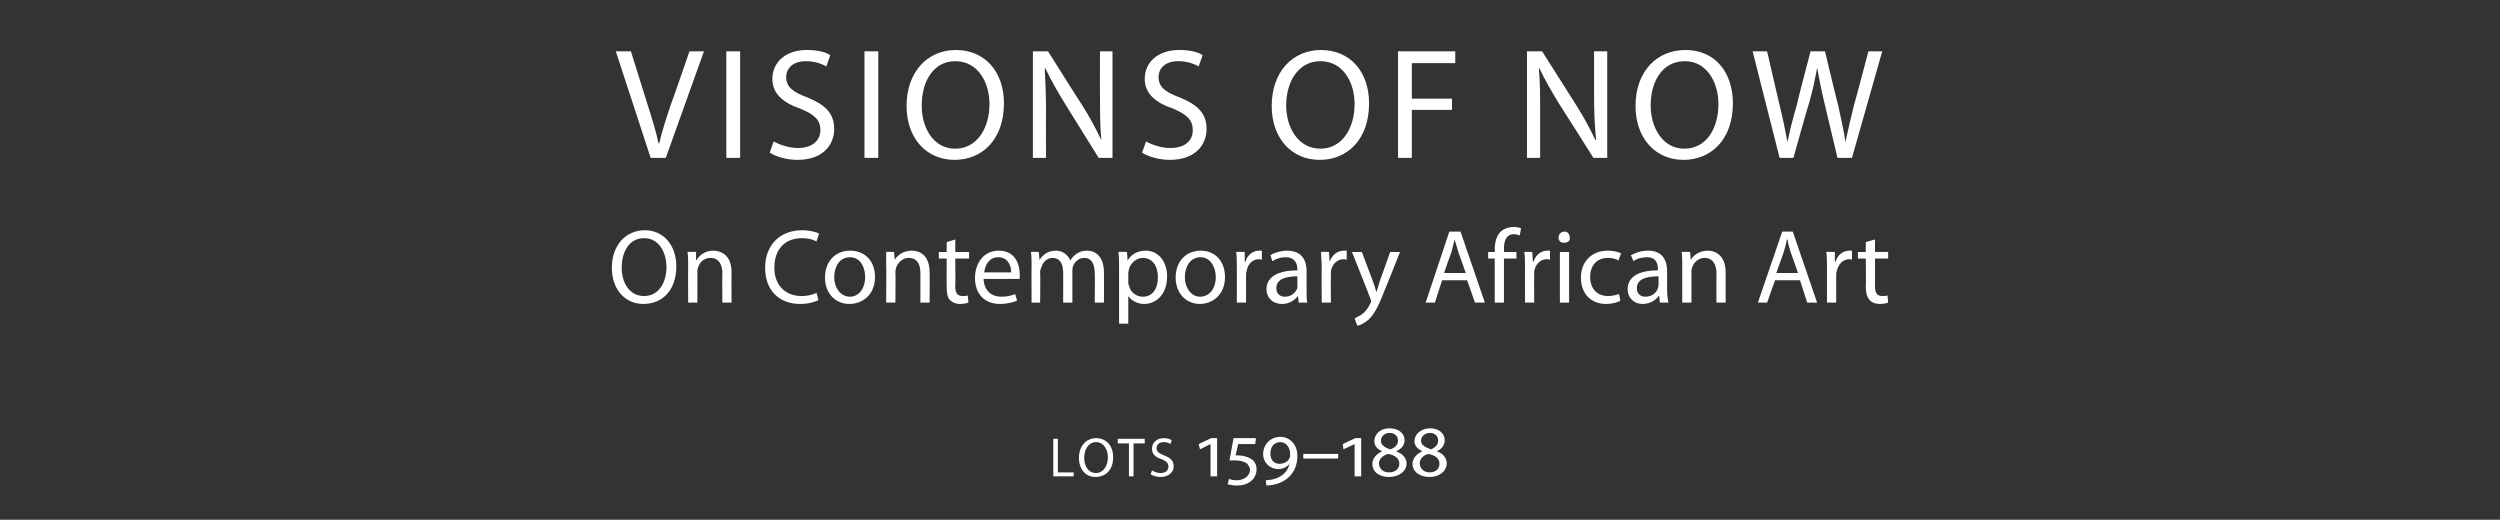 <?xml version="1.0" standalone="no"?><!DOCTYPE svg PUBLIC "-//W3C//DTD SVG 1.1//EN" "http://www.w3.org/Graphics/SVG/1.1/DTD/svg11.dtd"><svg xmlns="http://www.w3.org/2000/svg" version="1.1" width="380px" height="79px" viewBox="0 -6 380 79" style="top:-6px"><rect x="0" y="-6" width="380" height="79" fill="#333333" stroke="none"/><desc>Visions of Now On Contemporary African Art lots 159–188</desc><defs/><g id="Polygon152050"><path d="m160.1 60.7h.7v5.1h2.4v.6h-3.1v-5.7zm9.1 2.8c0 2-1.2 3-2.7 3c-1.5 0-2.5-1.2-2.5-2.9c0-1.8 1.1-3 2.6-3c1.6 0 2.6 1.2 2.6 2.9zm-4.4.1c0 1.2.6 2.3 1.8 2.3c1.1 0 1.8-1.1 1.8-2.4c0-1.1-.6-2.3-1.8-2.3c-1.2 0-1.8 1.2-1.8 2.4zm6.8-2.2h-1.7v-.7h4.1v.7h-1.7v5h-.7v-5zm3.5 4.1c.3.2.8.4 1.3.4c.8 0 1.2-.4 1.2-1c0-.5-.3-.8-1-1.1c-1-.3-1.5-.8-1.5-1.6c0-.9.7-1.6 1.8-1.6c.6 0 1 .2 1.2.3l-.2.6c-.1-.1-.5-.3-1-.3c-.8 0-1.1.5-1.1.9c0 .5.3.8 1.1 1.1c1 .4 1.5.8 1.5 1.7c0 .8-.7 1.6-2 1.6c-.6 0-1.2-.2-1.5-.4l.2-.6zm8.9.9v-4.9l-1.6.8l-.2-.8l1.9-.9h.9v5.8h-1zm2.8.4c.3.1.7.2 1.2.2c1 0 2-.6 2-1.6c0-.3-.2-.6-.4-.9c-.5-.4-1.4-.6-2.7-.5c-.04.02.6-3.4.6-3.4h3.4l-.1.9h-2.6s-.37 1.73-.4 1.7c1 0 2 .2 2.7.8c.3.3.5.8.5 1.3c0 1.5-1.2 2.5-3 2.5c-.5 0-1.1-.1-1.4-.2l.2-.8zm5.6.2c2.1-.1 3.3-1.1 3.6-2.5c-.3.4-.9.8-1.7.8c-1.2 0-2.3-.9-2.3-2.3c0-1.5 1.2-2.6 2.6-2.6c1.4 0 2.6 1.1 2.6 2.9c0 2.7-1.9 4.4-4.7 4.5l-.1-.8zm2.1-2.5c.6 0 1.2-.3 1.4-.7c.2-.2.2-.5.2-.8c0-1.1-.7-1.8-1.5-1.8c-.8 0-1.5.6-1.5 1.7c0 1.1.6 1.6 1.4 1.6zm8.9-1.5v.7h-5.3v-.7h5.3zm2.5 3.4v-4.9l-1.7.8l-.1-.8l1.9-.9h.9v5.8h-1zm6.3-3.8c.9.3 1.6 1 1.6 1.8c0 1.3-1.2 2.1-2.7 2.1c-1.5 0-2.5-.8-2.5-2c0-.8.6-1.5 1.5-1.9c-.7-.3-1.2-.8-1.2-1.5c0-1.2 1-2 2.3-2c1.4 0 2.3.8 2.3 1.8c0 .7-.4 1.3-1.3 1.7zm-1-2.8c-.7 0-1.3.5-1.3 1.2c0 .6.5 1 1.4 1.3c.7-.2 1.2-.7 1.2-1.3c0-.8-.6-1.2-1.3-1.2zm0 6c.8 0 1.5-.5 1.5-1.3c0-.8-.6-1.3-1.7-1.5c-.8.2-1.4.8-1.4 1.4c0 .8.6 1.4 1.5 1.4h.1zm7.2-3.2c.9.3 1.5 1 1.5 1.8c0 1.3-1.2 2.1-2.6 2.1c-1.5 0-2.6-.8-2.6-2c0-.8.6-1.5 1.5-1.9c-.6-.3-1.2-.8-1.2-1.5c0-1.2 1.1-2 2.4-2c1.3 0 2.2.8 2.2 1.8c0 .7-.4 1.3-1.2 1.7zm-1-2.8c-.8 0-1.4.5-1.4 1.2c0 .6.6 1 1.5 1.3c.6-.2 1.1-.7 1.1-1.3c0-.8-.6-1.2-1.2-1.2zm-.1 6c.9 0 1.5-.5 1.5-1.3c0-.8-.6-1.3-1.7-1.5c-.8.2-1.3.8-1.3 1.4c0 .8.6 1.4 1.5 1.4z" stroke="none" fill="#fff"/></g><g id="Polygon152049"><path d="m102.8 34.5c0 3.7-2.2 5.7-5 5.7c-2.8 0-4.8-2.2-4.8-5.5c0-3.4 2.1-5.7 5-5.7c2.9 0 4.8 2.3 4.8 5.5zm-8.3.2c0 2.3 1.2 4.3 3.4 4.3c2.2 0 3.4-2 3.4-4.4c0-2.2-1.1-4.4-3.4-4.4c-2.3 0-3.4 2.1-3.4 4.5zm10.1-.3c0-.8 0-1.5-.1-2.1c.01-.04 1.3 0 1.3 0v1.2s.07.04.1 0c.4-.7 1.3-1.4 2.5-1.4c1.1 0 2.8.6 2.8 3.3c-.03-.02 0 4.6 0 4.6h-1.4s-.04-4.46 0-4.5c0-1.2-.5-2.3-1.8-2.3c-1 0-1.7.7-1.9 1.5c-.1.2-.1.4-.1.6v4.7h-1.4s-.02-5.65 0-5.6zm19.8 5.2c-.5.3-1.5.6-2.8.6c-3.1 0-5.3-2-5.3-5.5c0-3.4 2.2-5.7 5.6-5.7c1.3 0 2.2.3 2.6.5l-.4 1.2c-.5-.3-1.3-.5-2.2-.5c-2.5 0-4.2 1.6-4.2 4.5c0 2.6 1.6 4.3 4.2 4.3c.8 0 1.7-.2 2.2-.5l.3 1.1zm8.6-3.5c0 2.8-2 4.1-3.9 4.1c-2.1 0-3.7-1.6-3.7-4c0-2.6 1.7-4.1 3.8-4.1c2.3 0 3.8 1.6 3.8 4zm-6.2 0c0 1.7 1 3 2.4 3c1.3 0 2.3-1.2 2.3-3c0-1.3-.6-3-2.3-3c-1.7 0-2.4 1.6-2.4 3zm7.9-1.7v-2.1c-.03-.04 1.2 0 1.2 0l.1 1.2s.03.04 0 0c.4-.7 1.3-1.4 2.6-1.4c1.1 0 2.7.6 2.7 3.3c.03-.02 0 4.6 0 4.6h-1.4s.02-4.46 0-4.5c0-1.2-.4-2.3-1.8-2.3c-.9 0-1.6.7-1.9 1.5c0 .2-.1.4-.1.6c.05.04 0 4.7 0 4.7h-1.4s.04-5.65 0-5.6zm10.5-4v1.9h2.1v1h-2.1s.05 4.2 0 4.2c0 1 .3 1.5 1.1 1.5c.4 0 .6 0 .8-.1l.1 1.1c-.3.1-.7.2-1.3.2c-.6 0-1.1-.2-1.5-.6c-.4-.4-.5-1.1-.5-2c-.03-.05 0-4.3 0-4.3h-1.2v-1h1.2v-1.5l1.3-.4zm4.3 6c.1 1.9 1.3 2.7 2.7 2.7c1 0 1.6-.2 2.1-.4l.3 1c-.5.2-1.4.5-2.6.5c-2.4 0-3.8-1.6-3.8-3.9c0-2.4 1.4-4.2 3.6-4.2c2.6 0 3.2 2.2 3.2 3.6v.7h-5.5zm4.2-1c0-.9-.4-2.3-2-2.3c-1.4 0-2 1.3-2.1 2.3h4.1zm3.1-1c0-.8 0-1.5-.1-2.1c.01-.04 1.2 0 1.2 0l.1 1.2s.05 0 0 0c.5-.7 1.2-1.4 2.5-1.4c1 0 1.8.6 2.2 1.5c.2-.4.5-.7.9-1c.4-.3.9-.5 1.7-.5c1 0 2.5.7 2.5 3.3c.03.04 0 4.6 0 4.6h-1.4s.05-4.38 0-4.4c0-1.5-.5-2.4-1.6-2.4c-.8 0-1.5.6-1.7 1.3c-.1.2-.1.5-.1.7v4.8h-1.4s.02-4.64 0-4.6c0-1.3-.5-2.2-1.6-2.2c-.9 0-1.5.7-1.7 1.4c-.1.2-.2.5-.2.7c.05.03 0 4.7 0 4.7h-1.3s-.03-5.65 0-5.6zm13.3.4c0-1 0-1.8-.1-2.5c.05-.04 1.3 0 1.3 0l.1 1.3s.01-.02 0 0c.6-1 1.5-1.5 2.8-1.5c1.8 0 3.2 1.6 3.2 3.9c0 2.8-1.7 4.2-3.5 4.2c-1 0-1.9-.5-2.4-1.2c.04-.04 0 0 0 0v4.2h-1.4v-8.4zm1.4 2c0 .3 0 .4.1.6c.2 1 1.1 1.7 2.1 1.7c1.5 0 2.3-1.2 2.3-3c0-1.6-.8-2.9-2.3-2.9c-.9 0-1.8.7-2.1 1.7c0 .2-.1.4-.1.6v1.3zm14.7-.7c0 2.8-2 4.1-3.8 4.1c-2.1 0-3.7-1.6-3.7-4c0-2.6 1.7-4.1 3.8-4.1c2.2 0 3.7 1.6 3.7 4zm-6.1 0c0 1.7 1 3 2.3 3c1.4 0 2.4-1.2 2.4-3c0-1.3-.7-3-2.3-3c-1.7 0-2.4 1.6-2.4 3zm7.9-1.4c0-.9 0-1.7-.1-2.4c.04-.04 1.3 0 1.3 0v1.5s.08-.02.1 0c.3-1.1 1.2-1.7 2.1-1.7h.4v1.4c-.1-.1-.3-.1-.5-.1c-.9 0-1.7.8-1.8 1.8c-.1.2-.1.4-.1.7v4.1H188v-5.3zm10.6 3.4c0 .7 0 1.4.1 1.9h-1.3l-.1-1s-.02.02 0 0c-.5.6-1.3 1.2-2.4 1.2c-1.6 0-2.4-1.1-2.4-2.2c0-1.9 1.7-2.9 4.7-2.9v-.2c0-.6-.2-1.8-1.8-1.8c-.7 0-1.4.2-2 .6l-.3-.9c.6-.4 1.6-.7 2.5-.7c2.4 0 3 1.6 3 3.1v2.9zm-1.4-2.1c-1.5 0-3.2.3-3.2 1.8c0 .9.6 1.3 1.3 1.3c1 0 1.6-.6 1.9-1.3V36zm3.7-1.3c0-.9-.1-1.7-.1-2.4c0-.04 1.2 0 1.2 0l.1 1.5s.05-.02 0 0c.4-1.1 1.2-1.7 2.2-1.7h.4v1.4c-.2-.1-.3-.1-.5-.1c-1 0-1.7.8-1.9 1.8v.7c-.04-.03 0 4.1 0 4.1h-1.4s-.03-5.33 0-5.3zm6.1-2.4l1.7 4.5c.2.5.4 1.2.5 1.6c.2-.4.3-1 .5-1.6c.03 0 1.6-4.5 1.6-4.5h1.5s-2.16 5.48-2.2 5.5c-1 2.6-1.7 4-2.6 4.8c-.7.6-1.4.9-1.7.9l-.4-1.1c.4-.2.8-.4 1.2-.7c.4-.3.9-.9 1.2-1.6c.1-.1.1-.3.1-.3c0-.1 0-.2-.1-.4c.04-.01-2.8-7.1-2.8-7.1h1.5zm12.2 4.3l-1.1 3.4h-1.4l3.6-10.8h1.7l3.7 10.8h-1.5l-1.2-3.4h-3.8zm3.6-1.1l-1.1-3.1l-.6-2c-.2.7-.3 1.3-.5 2c-.04 0-1.1 3.1-1.1 3.1h3.3zm4.4 4.5v-6.7h-1v-1h1s.05-.41 0-.4c0-1.1.3-2.1.9-2.7c.6-.5 1.3-.7 1.9-.7c.5 0 1 .1 1.2.2l-.2 1.1c-.2-.1-.5-.2-.9-.2c-1.2 0-1.5 1.1-1.5 2.2c.04.04 0 .5 0 .5h1.9v1h-1.9v6.7h-1.4zm4.6-5.3c0-.9 0-1.7-.1-2.4c.01-.04 1.2 0 1.2 0l.1 1.5s.06-.02.1 0c.3-1.1 1.2-1.7 2.1-1.7h.4v1.4c-.1-.1-.3-.1-.5-.1c-1 0-1.7.8-1.9 1.8v.7c-.03-.03 0 4.1 0 4.1h-1.4s-.02-5.33 0-5.3zm5.3 5.3v-7.7h1.4v7.7h-1.4zm1.5-9.9c.1.5-.3.8-.9.8c-.5 0-.8-.3-.8-.8c0-.5.4-.9.9-.9c.5 0 .8.4.8.9zm7.7 9.6c-.3.2-1.1.5-2.2.5c-2.3 0-3.8-1.6-3.8-4c0-2.4 1.6-4.1 4.1-4.1c.8 0 1.6.2 2 .4l-.4 1.1c-.3-.2-.8-.4-1.6-.4c-1.8 0-2.7 1.3-2.7 2.9c0 1.8 1.1 2.9 2.7 2.9c.8 0 1.3-.2 1.7-.3l.2 1zm7.1-1.6c0 .7.1 1.4.2 1.9h-1.3l-.1-1s-.09.02-.1 0c-.4.6-1.3 1.2-2.4 1.2c-1.5 0-2.3-1.1-2.3-2.2c0-1.9 1.6-2.9 4.6-2.9v-.2c0-.6-.1-1.8-1.7-1.8c-.7 0-1.5.2-2 .6l-.4-.9c.7-.4 1.6-.7 2.6-.7c2.3 0 2.9 1.6 2.9 3.1v2.9zm-1.3-2.1c-1.6 0-3.3.3-3.3 1.8c0 .9.6 1.3 1.3 1.3c1 0 1.7-.6 1.9-1.3c0-.1.1-.3.1-.4V36zm3.6-1.6c0-.8 0-1.5-.1-2.1c.03-.04 1.3 0 1.3 0l.1 1.2s-.01.04 0 0c.4-.7 1.3-1.4 2.6-1.4c1 0 2.7.6 2.7 3.3v4.6h-1.4s-.02-4.46 0-4.5c0-1.2-.5-2.3-1.8-2.3c-.9 0-1.7.7-1.9 1.5c-.1.2-.1.4-.1.6v4.7h-1.4v-5.6zm14.1 2.2l-1.2 3.4h-1.4l3.7-10.8h1.6l3.7 10.8h-1.5l-1.1-3.4h-3.8zm3.5-1.1s-1.06-3.08-1.1-3.1c-.2-.7-.4-1.3-.5-2h-.1c-.1.7-.3 1.3-.5 2l-1.1 3.1h3.3zm4.4-.8c0-.9 0-1.7-.1-2.4c.05-.04 1.3 0 1.3 0v1.5s.09-.02.1 0c.3-1.1 1.2-1.7 2.1-1.7h.4v1.4c-.1-.1-.3-.1-.4-.1c-1 0-1.7.8-1.9 1.8c-.1.2-.1.4-.1.7v4.1h-1.4v-5.3zm7.3-4.3v1.9h2v1h-2s.02 4.2 0 4.2c0 1 .3 1.5 1.1 1.5c.4 0 .6 0 .8-.1l.1 1.1c-.3.1-.7.2-1.3.2c-.6 0-1.2-.2-1.5-.6c-.4-.4-.6-1.1-.6-2c.05-.05 0-4.3 0-4.3h-1.2v-1h1.2v-1.5l1.4-.4z" stroke="none" fill="#fff"/></g><g id="Polygon152048"><path d="m98.9 18L93.6 1.8h2.3s2.51 7.99 2.5 8c.7 2.2 1.3 4.1 1.7 6h.1c.4-1.8 1.1-3.9 1.8-6c.04.02 2.8-8 2.8-8h2.2L101.2 18h-2.3zm13.6-16.2V18h-2.1V1.8h2.1zm5.1 13.7c.9.5 2.3 1 3.7 1c2.1 0 3.4-1.1 3.4-2.7c0-1.6-.9-2.4-3.1-3.3c-2.6-.9-4.2-2.3-4.2-4.5c0-2.6 2.1-4.4 5.2-4.4c1.7 0 2.9.3 3.6.8l-.6 1.7c-.5-.3-1.6-.8-3.1-.8c-2.2 0-3 1.3-3 2.4c0 1.5 1 2.3 3.2 3.1c2.7 1.1 4.1 2.4 4.1 4.8c0 2.5-1.8 4.7-5.6 4.7c-1.6 0-3.3-.5-4.2-1.1l.6-1.7zm15.9-13.7V18h-2.1V1.8h2.1zm19.1 7.9c0 5.6-3.4 8.6-7.5 8.6c-4.3 0-7.3-3.3-7.3-8.2c0-5.2 3.2-8.5 7.5-8.5c4.4 0 7.3 3.3 7.3 8.1zm-12.5.3c0 3.5 1.8 6.6 5.1 6.6c3.3 0 5.2-3.1 5.2-6.8c0-3.2-1.7-6.5-5.2-6.5c-3.4 0-5.1 3.2-5.1 6.7zm16.9 8V1.8h2.3s5.16 8.21 5.2 8.2c1.2 1.9 2.1 3.6 2.9 5.3v-.1c-.2-2.1-.2-4.1-.2-6.6c-.03-.01 0-6.8 0-6.8h1.9V18H167l-5.1-8.2c-1.1-1.8-2.2-3.7-3-5.4h-.1c.1 2.1.2 4 .2 6.7c-.04-.01 0 6.9 0 6.9h-2zm17.2-2.5c.9.5 2.3 1 3.7 1c2.2 0 3.4-1.1 3.4-2.7c0-1.6-.9-2.4-3-3.3c-2.7-.9-4.3-2.3-4.3-4.5c0-2.6 2.1-4.4 5.2-4.4c1.7 0 2.9.3 3.6.8l-.6 1.7c-.5-.3-1.6-.8-3.1-.8c-2.2 0-3 1.3-3 2.4c0 1.5 1 2.3 3.2 3.1c2.7 1.1 4.1 2.4 4.1 4.8c0 2.5-1.8 4.7-5.6 4.7c-1.6 0-3.3-.5-4.2-1.1l.6-1.7zm33.9-5.8c0 5.6-3.4 8.6-7.5 8.6c-4.3 0-7.3-3.3-7.3-8.2c0-5.2 3.2-8.5 7.5-8.5c4.4 0 7.3 3.3 7.3 8.1zm-12.6.3c0 3.5 1.9 6.6 5.2 6.6c3.3 0 5.2-3.1 5.2-6.8c0-3.2-1.7-6.5-5.2-6.5c-3.4 0-5.2 3.2-5.2 6.7zm17-8.2h8.7v1.8h-6.6v5.4h6.1v1.7h-6.1v7.3h-2.1V1.8zM232.1 18V1.8h2.3l5.2 8.2c1.2 1.9 2.1 3.6 2.9 5.3l.1-.1c-.2-2.1-.3-4.1-.3-6.6c.01-.01 0-6.8 0-6.8h2V18h-2.1s-5.17-8.21-5.2-8.2c-1.1-1.8-2.2-3.7-3-5.4h-.1c.2 2.1.2 4 .2 6.7v6.9h-2zm31.3-8.3c0 5.6-3.4 8.6-7.5 8.6c-4.3 0-7.3-3.3-7.3-8.2c0-5.2 3.2-8.5 7.6-8.5c4.4 0 7.2 3.3 7.2 8.1zm-12.5.3c0 3.5 1.9 6.6 5.1 6.6c3.4 0 5.2-3.1 5.2-6.8c0-3.2-1.7-6.5-5.1-6.5c-3.5 0-5.2 3.2-5.2 6.7zm19.6 8l-4.1-16.2h2.2s1.89 8.21 1.9 8.2c.5 2 .9 4 1.2 5.6c.3-1.6.8-3.5 1.4-5.6c-.04-.02 2.1-8.2 2.1-8.2h2.2s1.97 8.23 2 8.2c.4 2 .9 3.9 1.1 5.6c.4-1.8.8-3.6 1.3-5.6c.04-.02 2.2-8.2 2.2-8.2h2.1L281.5 18h-2.2l-2-8.4c-.5-2.1-.8-3.7-1.1-5.3c-.3 1.6-.6 3.2-1.2 5.3c-.05-.02-2.4 8.4-2.4 8.4h-2.1z" stroke="none" fill="#fff"/></g></svg>